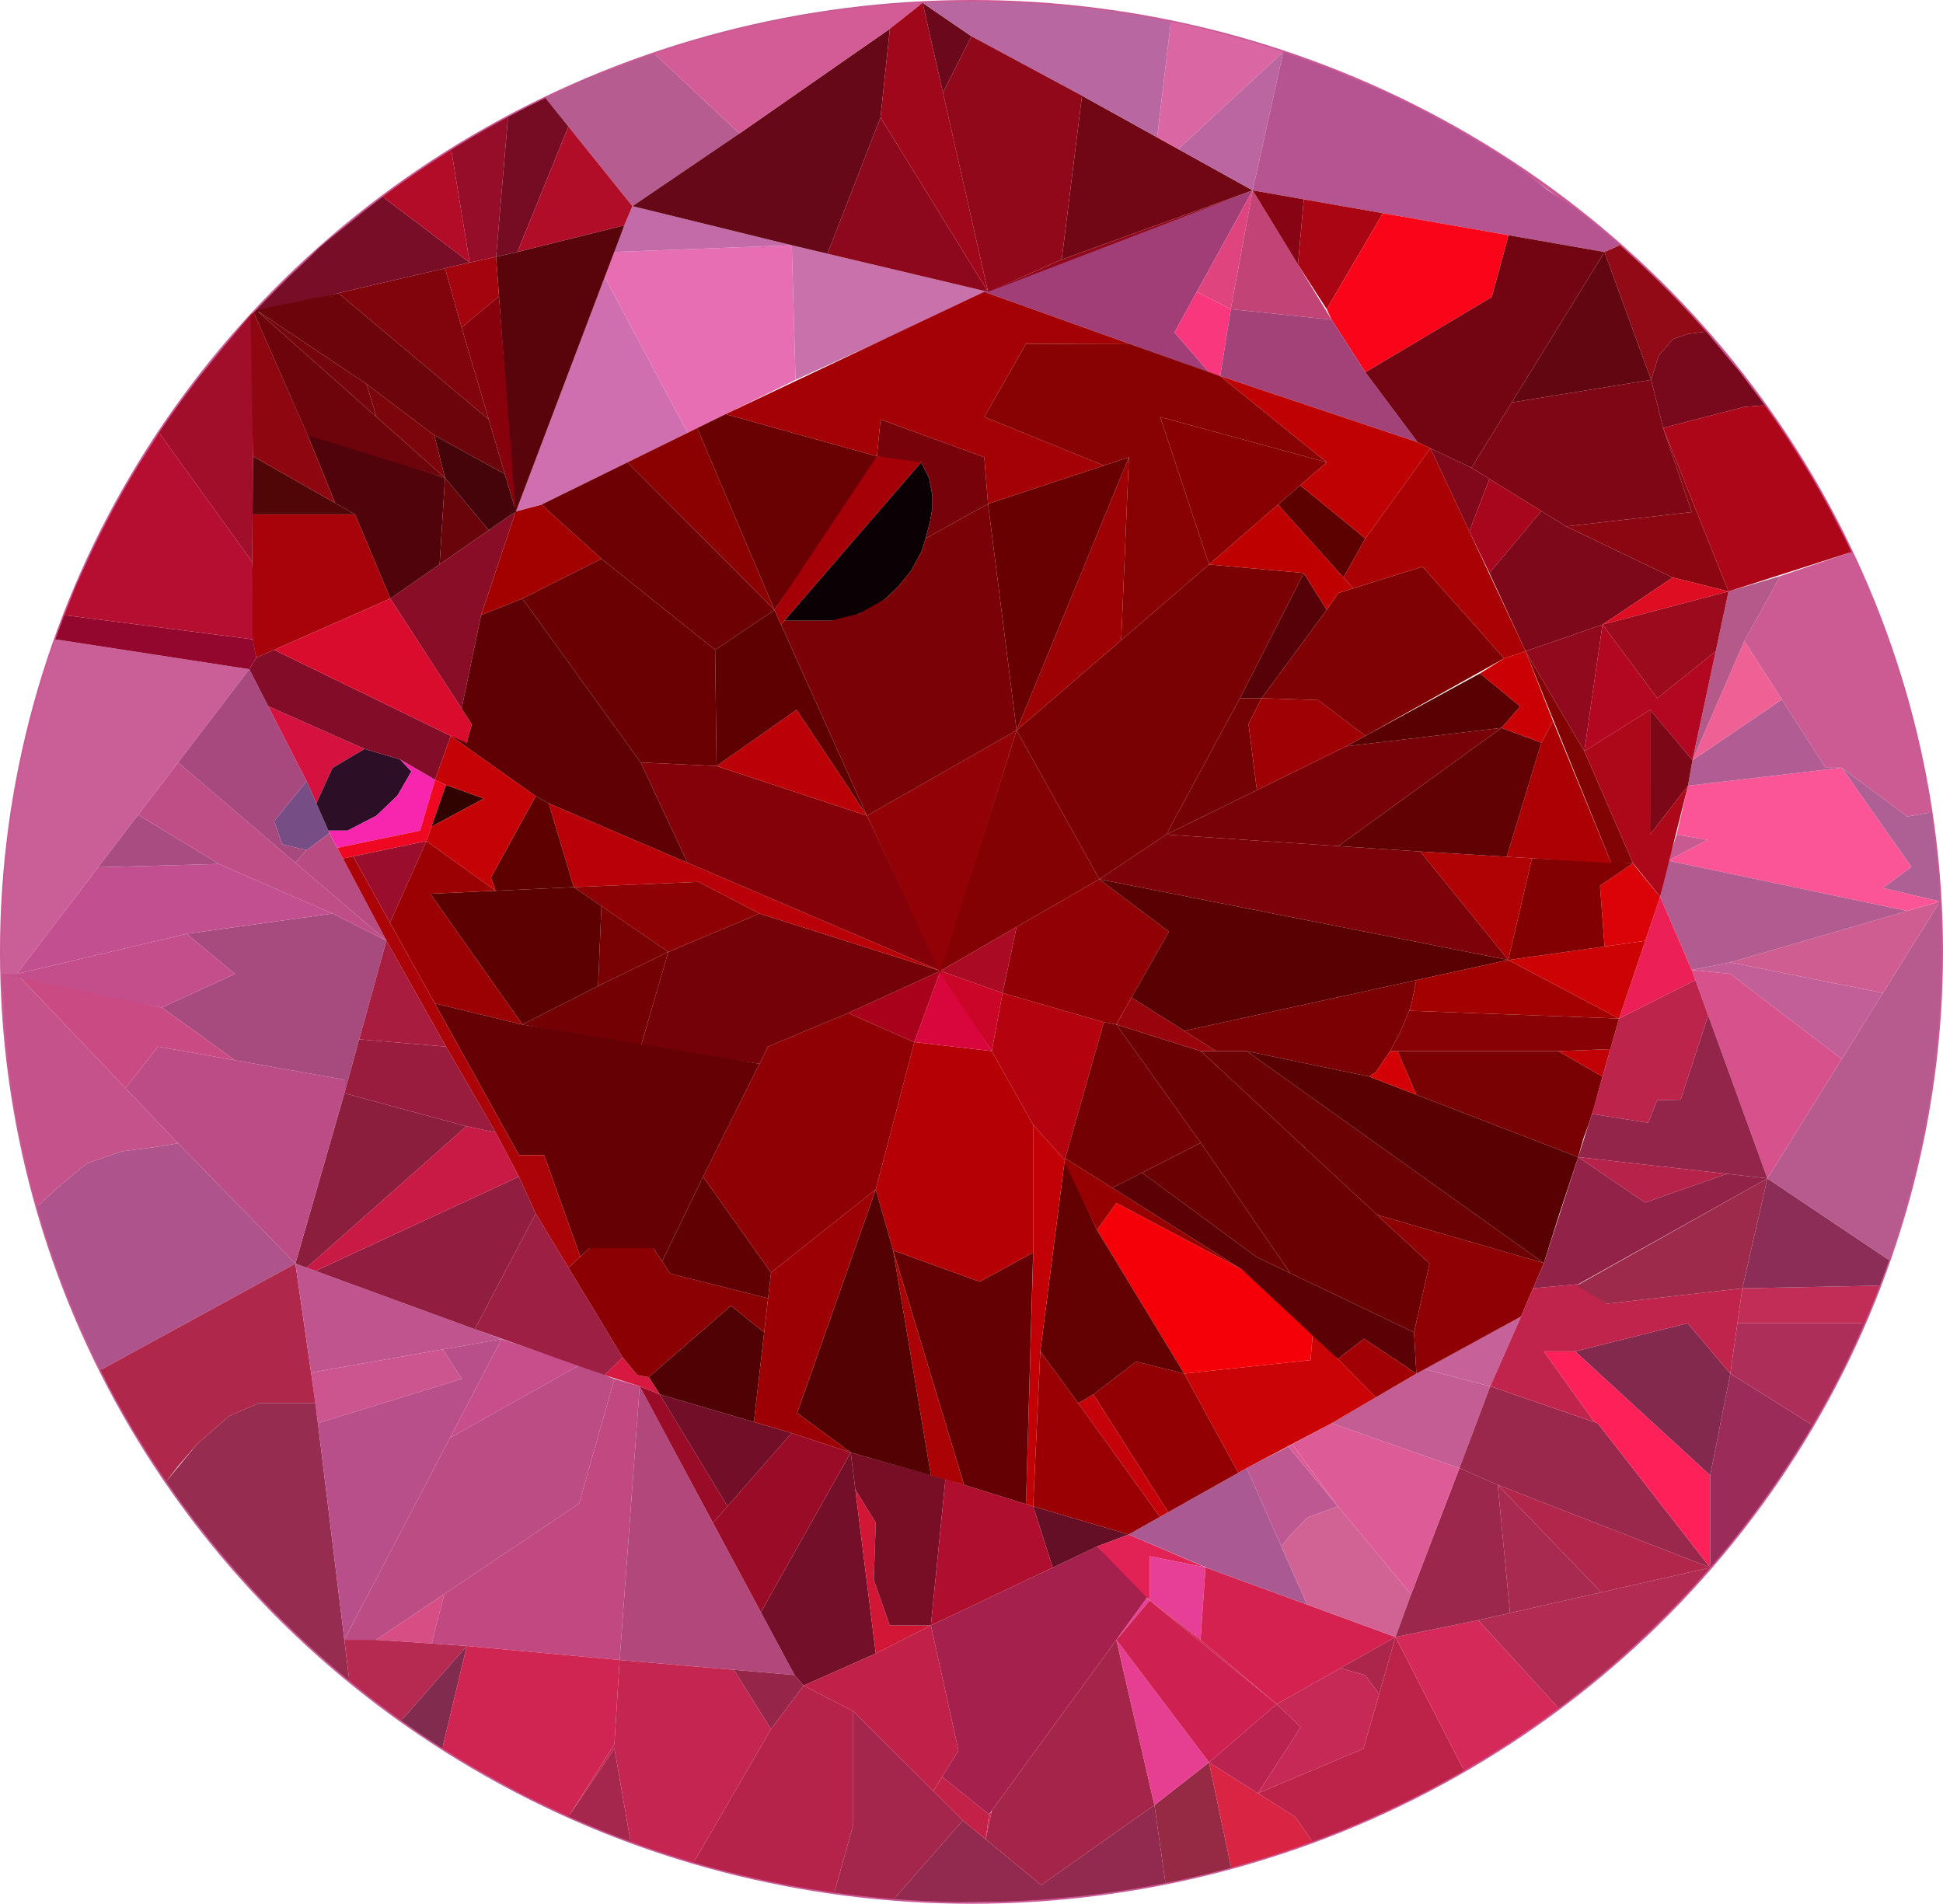 <svg id="Layer_1" data-name="Layer 1" xmlns="http://www.w3.org/2000/svg" viewBox="0 0 574.333 562.778"><title>red_diamond_icon_hatch_brilliance</title><ellipse cx="287.167" cy="281.389" rx="286.667" ry="280.889" style="fill:none;stroke:#ca5a95;stroke-miterlimit:10"/><polygon points="4.944 287.907 0.5 287.907 2.238 312.471 3.66 323.227 4.944 330.928 6.266 337.718 7.513 343.405 9.217 350.394 10.155 353.934 10.928 356.716 17.093 351.019 25.685 343.907 36.056 340.352 45.241 339.167 52.648 337.981 4.944 287.907" style="fill:#c5528a"/><polygon points="16.369 189.003 73.685 197.833 4.944 287.907 0.5 287.907 0.5 283.444 0.5 275.759 0.779 268.931 1.343 259.685 2.119 251.382 3.111 243.333 4.479 234.494 6.68 223.115 9.389 212.056 11.759 204.352 13.833 196.056 16.369 189.003" style="fill:#ca5e97"/><polygon points="10.928 356.716 12.49 362.03 13.899 366.501 15.35 370.858 16.588 374.394 18.711 380.117 20.481 384.623 23.087 390.86 25.174 395.56 27.474 400.495 29.689 405.017 87.315 373.537 52.648 337.981 45.241 339.167 36.056 340.352 25.685 343.907 17.093 351.019 10.928 356.716" style="fill:#af538c"/><polygon points="87.315 373.537 93.241 414.722 76.648 414.722 67.759 418.574 58.278 426.87 52.648 433.389 49.121 437.944 45.898 433.144 43.139 428.852 39.702 423.261 37.093 418.809 34.631 414.424 32.051 409.625 29.689 405.017 87.315 373.537" style="fill:#af274a"/><polygon points="93.241 414.722 103.268 496.87 100.424 494.507 98.254 492.663 95.18 489.983 92.27 487.374 89.961 485.251 87.315 482.761 83.497 479.055 80.397 475.939 77.665 473.115 74.648 469.902 71.888 466.872 69.901 464.636 67.138 461.446 64.394 458.181 62.441 455.796 58.051 450.23 56.247 447.857 54.046 444.892 52.061 442.146 49.121 437.944 58.278 426.87 67.759 418.574 76.648 414.722 93.241 414.722" style="fill:#972c51"/><polygon points="87.315 373.537 91.948 405.74 148.278 395.833 87.315 373.537" style="fill:#bf548f"/><polygon points="91.948 405.74 93.971 420.705 136.5 407.611 130.896 398.89 91.948 405.74" style="fill:#cc548f"/><polygon points="148.278 395.833 130.896 398.89 136.5 407.611 93.971 420.705 101.789 484.755 148.278 395.833" style="fill:#b94f8a"/><polygon points="148.278 395.833 171.167 403.611 132.99 425.074 148.278 395.833" style="fill:#c74e8a"/><polygon points="171.167 403.611 181.611 407.611 171.167 444.5 111.167 484.755 101.789 484.755 132.99 425.074 171.167 403.611" style="fill:#bb4c84"/><polygon points="111.167 484.755 127.611 485.833 131.296 471.25 111.167 484.755" style="fill:#d64e84"/><polygon points="101.789 484.755 103.268 496.87 105.614 498.775 108.351 500.945 110.034 502.253 112.936 504.462 114.909 505.929 117.231 507.625 118.63 508.629 137.981 486.574 127.611 485.833 111.167 484.755 101.789 484.755" style="fill:#b62a51"/><polygon points="137.981 486.574 130.759 516.823 127.72 514.853 125.155 513.148 122.437 511.298 119.885 509.519 118.63 508.629 137.981 486.574" style="fill:#812b4f"/><polygon points="181.611 407.611 189.093 409.798 183.167 490.722 137.981 486.574 127.611 485.833 131.296 471.25 171.167 444.5 181.611 407.611" style="fill:#c14880"/><polygon points="189.093 409.798 234.87 495.167 183.167 490.722 189.093 409.798" style="fill:#b2477c"/><polygon points="183.167 490.722 181.611 515.611 168.064 536.961 164.718 535.437 160.534 533.456 156.913 531.674 152.195 529.257 146.707 526.306 141.7 523.478 137.981 521.29 134.509 519.18 130.759 516.823 137.981 486.574 183.167 490.722" style="fill:#d02552"/><polygon points="181.611 516.823 186.397 544.432 183.167 543.221 179.226 541.684 175.912 540.34 173.149 539.182 170.238 537.925 168.064 536.961 181.611 516.823" style="fill:#a5274d"/><polygon points="183.167 490.722 181.611 515.611 168.064 536.961 181.611 516.823 186.397 544.432 190.675 545.968 193.555 546.96 196.313 547.877 199.302 548.837 202.069 549.694 205.03 550.577 227.907 511.167 216.924 493.624 183.167 490.722" style="fill:#c52551"/><polygon points="216.924 493.624 227.907 511.167 237.537 498.278 234.87 495.167 216.924 493.624" style="fill:#95264a"/><polygon points="224.908 476.588 251.463 429.389 258.87 488.796 237.537 498.278 234.87 495.167 224.908 476.588" style="fill:#730f28"/><polygon points="237.537 498.278 227.907 511.167 205.03 550.577 208.297 551.512 211.419 552.367 215.7 553.478 219.536 554.415 222.962 555.205 227.907 556.269 231.484 556.982 234.87 557.614 239.49 558.41 244.766 559.226 246.592 559.485 252.204 539.463 252.204 505.833 237.537 498.278" style="fill:#b6234a"/><polygon points="252.204 505.833 252.204 539.463 246.592 559.485 251.327 560.103 255.162 560.546 260.368 561.066 264.204 561.389 284.611 538.13 252.204 505.833" style="fill:#a5264d"/><polygon points="237.537 498.278 252.204 505.833 275.874 529.423 283.315 517.537 275.167 480.5 258.87 488.796 237.537 498.278" style="fill:#c12048"/><polygon points="252.823 440.294 258.87 450.13 258.278 467.019 263.019 480.5 275.167 480.5 258.87 488.796 252.823 440.294" style="fill:#d11636"/><polygon points="251.463 429.389 279.463 437.241 275.167 480.5 263.019 480.5 258.278 467.019 258.87 450.13 252.823 440.294 251.463 429.389" style="fill:#780e26"/><polygon points="251.463 429.389 224.908 476.588 210.754 450.192 233.981 423.611 251.463 429.389" style="fill:#990b26"/><polygon points="189.093 409.798 195.019 412.204 215.044 445.282 210.754 450.192 189.093 409.798" style="fill:#990b26"/><polygon points="195.019 412.204 233.981 423.611 215.044 445.282 195.019 412.204" style="fill:#720e27"/><polygon points="284.611 538.13 307.759 557.241 341.241 533.611 344.502 556.658 337.964 557.881 332.098 558.847 326.539 559.65 318.701 560.597 309.518 561.436 302.724 561.871 295.611 562.158 290.87 562.158 282.574 562.278 278.129 562.14 273.39 561.959 269.681 561.763 264.204 561.389 284.611 538.13" style="fill:#922a4f"/><polygon points="275.874 529.423 278.49 525.244 292.352 536.352 291.377 543.715 284.611 538.13 275.874 529.423" style="fill:#c32148"/><polygon points="324.278 457.167 339.833 471.25 292.352 536.352 278.49 525.244 283.315 517.537 275.167 480.5 324.278 457.167" style="fill:#a6204e"/><polygon points="305.389 445.282 333.611 453.611 324.278 457.167 311.16 463.399 305.389 445.282" style="fill:#640f25"/><polygon points="279.463 437.241 305.389 445.282 311.16 463.399 275.167 480.5 279.463 437.241" style="fill:#af0e2f"/><polygon points="329.984 484.755 341.241 533.611 307.759 557.241 291.377 543.715 293.164 535.239 329.984 484.755" style="fill:#a5244a"/><polygon points="341.241 533.611 357.389 520.998 363.905 552.099 360.514 552.998 357.169 553.842 353.815 554.645 350.714 555.351 346.495 556.253 344.502 556.658 341.241 533.611" style="fill:#962944"/><polygon points="329.984 484.755 357.389 520.998 341.241 533.611 329.984 484.755" style="fill:#e63e90"/><polygon points="333.611 453.611 324.278 457.167 339.833 473.093 339.833 460.056 356.352 463.352 333.611 453.611" style="fill:#e22255"/><polygon points="339.833 473.093 339.833 460.056 356.352 463.352 354.87 484.755 339.833 473.093" style="fill:#e73e97"/><polygon points="356.352 463.352 412.5 483.907 377.389 503.759 354.87 484.755 356.352 463.352" style="fill:#d4214f"/><polygon points="333.611 453.611 357.389 463.732 386.364 474.339 368.5 433.981 333.611 453.611" style="fill:#ab5992"/><polygon points="339.833 473.093 377.389 503.759 357.389 520.998 329.984 484.755 339.833 473.093" style="fill:#ce2151"/><polygon points="368.5 433.981 380.796 427.611 395.463 445.282 386.364 448.648 380.944 454.34 378.763 457.167 368.5 433.981" style="fill:#be5893"/><polygon points="395.463 445.282 417.093 471.315 412.5 483.907 386.364 474.339 378.763 457.167 380.944 454.34 386.364 448.648 395.463 445.282" style="fill:#d06394"/><polygon points="357.389 520.998 382.87 537.093 387.971 544.419 383.685 545.959 381.981 546.55 380.599 547.02 378.763 547.633 375.79 548.597 373.461 549.327 371.94 549.792 369.559 550.502 367.409 551.125 365.547 551.649 363.905 552.099 357.389 520.998" style="fill:#da2444"/><polygon points="377.389 503.759 384.5 510.574 371.823 530.115 357.389 520.998 377.389 503.759" style="fill:#ba224f"/><polygon points="371.823 530.115 382.87 537.093 387.971 544.419 389.862 543.715 391.672 543.028 393.853 542.18 396.026 541.316 398.495 540.309 402.013 538.828 404.344 537.816 407.186 536.548 409.841 535.331 412.5 534.079 416.235 532.264 419.019 530.867 422.205 529.223 425.946 527.226 429.535 525.244 432.779 523.393 412.5 483.907 403.019 516.937 371.823 530.115" style="fill:#bd2348"/><polygon points="396.187 493.131 403.463 495.167 407.66 500.768 412.5 483.907 396.187 493.131" style="fill:#ac264c"/><polygon points="377.389 503.759 384.5 510.574 371.823 530.115 403.019 516.937 407.66 500.768 403.463 495.167 396.187 493.131 377.389 503.759" style="fill:#c62955"/><polygon points="412.5 483.907 436.944 478.944 460.73 504.961 457.653 507.224 454.922 509.183 451.424 511.623 449.161 513.159 446.133 515.167 443.397 516.937 439.836 519.171 437.66 520.503 432.779 523.393 412.5 483.907" style="fill:#d5295a"/><polygon points="436.944 478.944 460.73 504.961 463.747 502.677 466.208 500.768 467.987 499.36 471.2 496.759 475.532 493.131 477.789 491.181 481.598 487.795 483.801 485.78 487.116 482.669 489.366 480.5 492.834 477.061 495.493 474.339 498.712 470.949 501.584 467.829 504.47 464.595 505.514 463.399 436.944 478.944" style="fill:#b22b53"/><polygon points="442.722 438.944 473.313 470.699 446.349 476.812 442.722 438.944" style="fill:#a92a51"/><polygon points="442.722 438.944 431.389 433.981 417.093 471.315 412.5 483.907 436.944 478.944 446.349 476.812 442.722 438.944" style="fill:#9b274d"/><polygon points="381.981 426.944 393.611 420.722 431.389 433.981 417.093 471.315 395.463 445.282 381.981 426.944" style="fill:#dd5c97"/><polygon points="393.611 420.722 420.944 404.722 440.5 409.798 431.389 433.981 393.611 420.722" style="fill:#c35d94"/><polygon points="442.722 438.944 473.313 470.699 505.514 463.399 442.722 438.944" style="fill:#b1264a"/><polygon points="420.944 404.722 449.611 389.167 440.5 409.798 420.944 404.722" style="fill:#c66299"/><polygon points="350.056 406.056 366.042 435.365 368.5 433.981 393.611 420.722 406.685 413.069 388.056 394.278 387.389 402.056 350.056 406.056" style="fill:#c90306"/><polygon points="350.056 406.056 324.278 363.611 329.984 355.611 366.944 375.167 388.056 394.278 387.389 402.056 350.056 406.056" style="fill:#f50008"/><polygon points="350.056 406.056 335.833 402.5 323.167 412.204 345.29 447.04 366.042 435.365 350.056 406.056" style="fill:#920004"/><polygon points="323.167 412.204 318.722 414.821 342.885 448.394 345.29 447.04 323.167 412.204" style="fill:#c50209"/><polygon points="314.722 342.944 307.5 399.482 318.722 414.821 323.167 412.204 335.833 402.5 350.056 406.056 324.278 363.611 314.722 342.944" style="fill:#630002"/><polygon points="307.5 399.482 305.389 445.282 333.611 453.611 342.885 448.394 318.722 414.821 307.5 399.482" style="fill:#9a0003"/><polygon points="305.389 445.282 307.5 399.482 314.722 342.944 305.389 332.5 305.389 371.611 303.266 444.624 305.389 445.282" style="fill:#c10105"/><polygon points="305.389 370.278 289.611 378.883 263.995 369.611 284.956 438.944 303.266 444.624 305.389 370.278" style="fill:#640003"/><polygon points="270.278 308.056 258.87 351.611 263.995 369.611 289.611 378.883 305.389 370.278 305.389 332.5 293.164 310.722 270.278 308.056" style="fill:#b50005"/><polygon points="380.796 427.611 381.981 426.944 395.463 445.282 380.796 427.611" style="fill:#dd5c97"/><polygon points="339.833 473.093 338.991 472.405 329.984 484.755 339.833 473.093" style="fill:#e73e97"/><polygon points="339.833 473.093 377.389 503.759 354.87 484.755 339.833 473.093" style="fill:#ce2151"/><polygon points="293.1 535.539 291.377 543.715 292.352 536.352 293.1 535.539" style="fill:#ce2151"/><polygon points="263.995 369.611 284.956 438.944 275.167 436.113 263.995 369.611" style="fill:#aa0205"/><polygon points="258.87 351.611 263.995 369.611 275.167 436.113 251.463 429.389 235.611 417.685 258.87 351.611" style="fill:#530102"/><polygon points="258.87 351.611 227.907 376.204 222.845 420.351 233.981 423.611 251.463 429.389 235.611 417.685 258.87 351.611" style="fill:#9d0004"/><polygon points="195.019 412.204 222.845 420.351 225.883 393.862 216.056 385.981 191.759 407.117 195.019 412.204" style="fill:#500103"/><polygon points="178.696 406.495 184.056 401.241 188.352 406.495 191.759 407.117 195.019 412.204 189.093 409.798 178.696 406.495" style="fill:#d71942"/><polygon points="140.342 392.931 158.352 358.722 184.056 401.241 178.696 406.495 140.342 392.931" style="fill:#9d1f44"/><polygon points="93.241 375.704 153.389 347.833 158.352 358.722 140.342 392.931 93.241 375.704" style="fill:#911d41"/><polygon points="153.389 347.833 146.5 334.722 137.833 332.944 90.631 374.75 93.241 375.704 153.389 347.833" style="fill:#c91a46"/><polygon points="137.833 332.944 101.789 323.167 87.315 373.537 90.631 374.75 137.833 332.944" style="fill:#8b1e3d"/><polygon points="101.789 319.167 101.789 323.167 87.315 373.537 52.648 337.981 37.093 321.653 46.722 309.389 101.789 319.167" style="fill:#bb4c85"/><polygon points="101.789 323.167 114.224 278.056 98.278 270.056 55.167 276.056 69.441 287.907 47.833 297.833 69.441 313.423 101.789 319.167 101.789 323.167" style="fill:#a74b7f"/><polygon points="146.5 334.722 131.833 309.389 106.18 307.239 101.789 323.167 137.833 332.944 146.5 334.722" style="fill:#991c3f"/><polygon points="114.224 278.056 131.833 309.389 106.18 307.239 114.224 278.056" style="fill:#a81c3f"/><polygon points="47.833 297.833 4.944 287.907 37.093 321.653 46.722 309.389 69.441 313.423 49.121 298.763 47.833 297.833" style="fill:#ca4b84"/><polygon points="55.167 276.056 69.441 287.907 47.833 297.833 0.5 287.907 4.944 287.907 55.167 276.056" style="fill:#c44d8c"/><polygon points="98.278 270.056 64.722 255.389 29.007 256.378 4.944 287.907 55.167 276.056 98.278 270.056" style="fill:#c25091"/><polygon points="40.843 240.867 64.722 255.389 29.007 256.378 40.843 240.867" style="fill:#a94c81"/><polygon points="90.631 230.944 97.389 246.278 90.631 251.318 83.389 249.611 81.029 242.722 90.631 230.944" style="fill:#774d86"/><polygon points="52.648 225.399 114.224 278.056 98.278 270.056 64.722 255.389 40.843 240.867 52.648 225.399" style="fill:#bf4d86"/><polygon points="73.685 197.833 90.631 230.944 81.029 242.722 83.389 249.611 90.631 251.318 87.315 255.044 52.648 225.399 73.685 197.833" style="fill:#a7497e"/><polygon points="97.389 246.278 90.631 251.318 87.315 255.044 114.224 278.056 97.389 246.278" style="fill:#b84b81"/><polygon points="79.269 208.744 107.759 221.389 98.278 227.019 93.514 237.486 90.631 230.944 79.269 208.744" style="fill:#d51140"/><polygon points="16.369 189.003 17.26 186.527 18.057 184.38 19.026 181.836 74.722 189.003 75.759 194.426 73.685 197.833 16.369 189.003" style="fill:#93062d"/><polygon points="47.019 127.939 74.574 166.13 75.759 194.426 74.722 189.003 19.026 181.836 20.741 177.514 22.426 173.241 24.904 167.808 27.331 162.582 30.046 157.05 34.174 149.184 37.093 143.967 40.843 137.624 47.019 127.939" style="fill:#b50e30"/><polygon points="75.027 92.466 74.574 166.13 47.019 127.939 49.554 124.204 53.697 118.361 58.766 111.62 66.318 102.295 74.056 93.167 75.027 92.466" style="fill:#a10e2a"/><polygon points="75.759 194.426 115.389 176.944 104.944 152.056 74.661 152.056 74.574 166.13 74.722 189.003 75.759 194.426" style="fill:#a8030b"/><polygon points="107.759 221.389 98.278 227.019 93.514 237.486 97.066 245.544 102.722 245.544 111.278 241.131 117.5 235.167 121.611 228.056 118.278 224.5 107.759 221.389" style="fill:#2c0e27"/><polygon points="121.611 228.056 118.278 224.5 128.611 230.5 124.167 245.544 99.696 250.632 97.389 246.278 97.066 245.544 102.722 245.544 111.278 241.131 117.5 235.167 121.611 228.056" style="fill:#f826ae"/><polygon points="79.269 208.744 73.685 197.833 75.759 194.426 81.029 192.101 133.241 217.537 128.611 230.5 118.278 224.5 107.759 221.389 79.269 208.744" style="fill:#830c28"/><polygon points="128.611 230.5 131.833 232.056 126.056 248.623 101.367 253.786 99.696 250.632 124.167 245.544 128.611 230.5" style="fill:#f00823"/><polygon points="115.389 176.944 139.463 214.13 137.833 220.056 133.241 217.537 81.029 192.101 115.389 176.944" style="fill:#da0c2d"/><polygon points="225.883 393.862 216.056 385.981 191.759 407.117 188.352 406.495 184.056 401.241 168.041 374.75 174.278 368.944 193.093 368.944 198.13 376.5 227.037 383.795 225.883 393.862" style="fill:#8a0003"/><polygon points="126.056 248.623 115.279 272.771 104.395 253.153 126.056 248.623" style="fill:#9a0d2d"/><polygon points="227.037 383.795 227.907 376.204 207.833 347.833 195.714 372.876 198.13 376.5 227.037 383.795" style="fill:#600003"/><polygon points="227.907 376.204 258.87 351.611 270.278 308.056 250.722 299.463 227.037 309.389 207.833 347.833 227.907 376.204" style="fill:#8f0005"/><polygon points="277.981 287.019 270.278 308.056 293.164 310.722 277.981 287.019" style="fill:#d9063e"/><polygon points="277.981 287.019 270.278 308.056 250.722 299.463 277.981 287.019" style="fill:#a9011b"/><polygon points="224.5 270.056 277.981 287.019 250.722 299.463 227.037 309.389 224.5 314.468 189.389 309.389 197.539 281.389 224.5 270.056" style="fill:#740107"/><polygon points="277.981 287.019 162.199 237.486 169.611 262.252 206.5 260.697 224.5 270.056 277.981 287.019" style="fill:#b90008"/><polygon points="277.981 287.019 256.278 241.131 211.811 226.439 189.389 225.399 203.241 255.044 277.981 287.019" style="fill:#840109"/><polygon points="277.981 287.759 293.164 310.722 296.352 293.537 277.981 287.019 277.981 287.759" style="fill:#ca0527"/><polygon points="256.278 241.131 277.981 287.759 300.5 215.907 256.278 241.131" style="fill:#920105"/><polygon points="300.5 215.907 277.981 287.019 324.944 259.907 300.5 215.907" style="fill:#840103"/><polygon points="277.981 287.019 296.352 293.537 300.5 274.019 277.981 287.019" style="fill:#ab0a24"/><polygon points="296.352 293.537 326.278 302.167 314.722 342.944 305.389 332.5 293.164 310.722 296.352 293.537" style="fill:#b4020e"/><polygon points="296.352 293.537 326.278 302.167 329.944 302.833 345.5 275.389 324.944 259.907 300.5 274.019 296.352 293.537" style="fill:#900005"/><polyline points="314.722 342.944 314.876 342.401 366.944 375.167 329.984 355.611 324.278 363.611 314.655 343.469" style="fill:#960000"/><polygon points="326.278 302.167 314.876 342.401 328.778 351.149 354.944 337.833 329.944 302.833 326.278 302.167" style="fill:#730002"/><polygon points="328.778 351.149 366.944 375.167 395.463 401.749 403.167 395.759 418.667 406.056 417.981 393.862 371.463 371.611 337.582 346.669 328.778 351.149" style="fill:#5b0005"/><polygon points="418.667 406.056 406.685 413.069 395.463 401.749 403.167 395.759 418.667 406.056" style="fill:#a10104"/><polygon points="354.944 337.833 381.395 376.362 371.463 371.611 337.582 346.669 354.944 337.833" style="fill:#6b0002"/><polygon points="329.944 302.833 354.944 310.722 422.574 373.537 417.981 393.862 381.395 376.362 354.944 337.833 329.944 302.833" style="fill:#6b0003"/><polygon points="418.667 406.056 417.981 393.862 422.574 373.537 407.065 359.132 456.352 373.389 449.611 389.167 418.667 406.056" style="fill:#8e0004"/><polygon points="354.944 310.722 368.5 310.722 456.352 373.389 407.065 359.132 354.944 310.722" style="fill:#6b0103"/><polygon points="334.463 294.861 359.489 310.722 354.944 310.722 329.944 302.833 334.463 294.861" style="fill:#99040c"/><polygon points="440.5 409.798 472.278 420.722 505.514 463.399 442.722 438.944 431.389 433.981 440.5 409.798" style="fill:#9a274c"/><polygon points="471.229 420.351 456.352 399.482 465.611 399.482 505.514 436.113 505.514 463.399 472.278 420.722 471.229 420.351" style="fill:#fe2059"/><polygon points="505.514 463.399 508.376 460.056 510.776 457.167 513.063 454.34 515.125 451.727 517.684 448.394 520.407 444.729 522.099 442.389 524.524 438.944 526.131 436.598 527.884 433.981 529.545 431.441 531.056 429.077 532.636 426.547 533.724 424.77 535.797 421.298 511.463 406.056 505.514 436.113 505.514 463.399" style="fill:#9b2c59"/><polygon points="465.611 399.482 498.87 391.167 511.463 406.056 505.514 436.113 465.611 399.482" style="fill:#83294d"/><polygon points="456.352 399.482 471.229 420.351 440.5 409.798 449.611 389.167 453.171 380.833 466.574 379.611 475.019 385.389 515.019 380.833 511.463 406.056 498.87 391.167 465.611 399.482 456.352 399.482" style="fill:#c0244d"/><polygon points="334.463 294.861 350.056 304.743 445.833 283.778 324.944 259.907 345.5 275.389 334.463 294.861" style="fill:#590002"/><polygon points="350.056 304.743 418.667 289.725 417.056 297.537 414.056 304.743 410.944 310.722 406.685 316.944 404.722 318.241 368.5 310.722 359.489 310.722 350.056 304.743" style="fill:#7b0003"/><polygon points="368.5 310.722 456.352 373.389 460.944 358.784 466.5 342.056 404.722 318.241 368.5 310.722" style="fill:#590102"/><polygon points="410.944 310.722 413.093 310.722 418.667 323.616 404.722 318.241 406.685 316.944 410.944 310.722" style="fill:#d30105"/><polygon points="413.093 310.722 460.648 310.722 473.685 318.241 472.204 323.616 471.167 327.463 469.537 332.5 468.056 336.5 467.167 339.611 466.5 342.056 418.667 323.616 413.093 310.722" style="fill:#7a0103"/><polygon points="511.463 406.056 535.797 421.298 536.93 419.352 538.557 416.49 539.486 414.821 541.043 411.96 542.192 409.798 543.508 407.262 544.793 404.722 545.89 402.5 547.654 398.821 548.8 396.353 549.927 393.862 551.113 391.167 513.562 391.167 511.463 406.056" style="fill:#ad2f59"/><polygon points="515.019 380.833 555.651 380.049 554.662 382.594 553.903 384.497 553.407 385.719 552.748 387.319 551.972 389.167 551.113 391.167 513.562 391.167 515.019 380.833" style="fill:#c22d58"/><polygon points="522.426 348.348 558.415 372.503 557.467 375.167 556.683 377.309 555.651 380.049 515.019 380.833 522.426 348.348" style="fill:#8c2d58"/><polygon points="573.435 266.474 573.705 272.942 573.833 277.167 573.833 281.389 573.536 294.278 572.948 303.623 571.958 313.691 570.769 322.603 569.21 331.902 567.816 338.914 566.27 345.76 564.965 350.985 563.083 357.852 561.343 363.652 558.415 372.503 522.426 348.348 573.435 266.474" style="fill:#b75a8e"/><polygon points="573.435 266.474 511.463 284.5 556.578 293.53 573.435 266.474" style="fill:#d05d91"/><polygon points="556.578 293.53 511.463 284.5 500.056 286.722 511.463 287.907 544.405 313.07 556.578 293.53" style="fill:#c35f98"/><polygon points="500.056 286.722 522.426 348.348 544.405 313.07 511.463 287.907 500.056 286.722" style="fill:#d7518c"/><polygon points="573.435 266.474 556.578 262.5 565.006 256.278 544.405 226.944 498.944 232.278 495.611 246.709 504.722 248.278 493.093 254.426 563.772 269.285 573.435 266.474" style="fill:#fb5597"/><polygon points="544.405 226.944 565.006 256.278 556.578 262.5 573.435 266.474 573.309 264.262 573.078 260.84 572.704 256.289 572.202 251.25 571.437 244.909 570.759 240.111 563.772 241.389 544.405 226.944" style="fill:#ae5f93"/><polygon points="547.281 163.165 548.377 165.506 549.881 168.812 551.139 171.671 552.522 174.917 553.854 178.158 555.063 181.207 556.06 183.805 557.089 186.569 558.459 190.403 559.373 193.061 560.563 196.666 561.836 200.721 562.819 204.014 563.772 207.358 564.674 210.683 565.436 213.627 566.184 216.66 566.881 219.626 567.522 222.495 568.132 225.373 568.886 229.157 569.502 232.48 570.224 236.695 570.759 240.111 563.772 241.389 544.405 226.944 539.611 226.944 515.611 189.5 526.278 170.278 547.281 163.165" style="fill:#cb5b92"/><polygon points="526.689 206.783 500.278 224.722 498.944 232.278 544.405 226.944 539.611 226.944 526.689 206.783" style="fill:#b15c93"/><polygon points="515.611 189.5 500.278 224.722 526.689 206.783 515.611 189.5" style="fill:#ef6095"/><polygon points="526.278 170.278 510.944 174.833 500.278 224.722 515.611 189.5 526.278 170.278" style="fill:#b45989"/><polygon points="493.093 254.426 563.772 269.285 511.463 284.5 500.056 286.722 490.722 265.093 493.093 254.426" style="fill:#b15b91"/><polygon points="490.722 265.093 478.574 301.093 501.145 289.725 500.056 286.722 490.722 265.093" style="fill:#ec1f56"/><polygon points="478.574 301.093 473.685 318.241 470.575 329.293 487.167 331.907 489.86 325.241 496.796 325.093 504.932 300.155 501.145 289.725 478.574 301.093" style="fill:#bd244b"/><polygon points="470.575 329.293 466.5 342.056 522.426 348.348 504.932 300.155 496.796 325.093 489.86 325.241 487.167 331.907 470.575 329.293" style="fill:#93244a"/><polygon points="466.5 342.056 486.278 355.5 510.433 346.998 466.5 342.056" style="fill:#b7224b"/><polygon points="466.5 342.056 456.352 373.389 453.171 380.833 466.574 379.611 522.426 348.348 510.433 346.998 486.278 355.5 466.5 342.056" style="fill:#922248"/><polygon points="522.426 348.348 515.019 380.833 475.019 385.389 466.056 380.049 522.426 348.348" style="fill:#9d294b"/><polygon points="475.991 310.153 460.648 310.722 473.685 318.241 475.991 310.153" style="fill:#c20106"/><polygon points="416.536 298.785 478.574 301.093 475.991 310.153 460.648 310.722 410.944 310.722 414.056 304.743 416.536 298.785" style="fill:#880104"/><polygon points="445.833 283.778 478.574 301.093 416.536 298.785 417.056 297.537 418.667 289.725 445.833 283.778" style="fill:#a30002"/><polygon points="445.833 283.778 486.329 278.11 478.574 301.093 445.833 283.778" style="fill:#cc0205"/><path d="M496.111,273.222c0,.333,8,9.926,8,9.926l-4.393,13.018-12.041,1.685-1.344-17.962Z" transform="translate(-13.389 -18.056)" style="fill:#dc0308"/><polygon points="482.722 255.167 452.833 253.722 445.833 283.778 474.288 279.796 472.944 261.833 482.722 255.167" style="fill:#820002"/><polygon points="452.833 253.722 419.833 251.722 445.833 283.778 452.833 253.722" style="fill:#b00104"/><polygon points="476.278 255.167 459.056 213.167 455.611 219.531 445.376 253.27 452.833 253.722 476.278 255.167" style="fill:#ad0005"/><polygon points="419.833 251.722 344.717 246.709 324.944 259.907 445.833 283.778 419.833 251.722" style="fill:#7c0108"/><polygon points="495.611 246.709 504.722 248.278 493.093 254.426 495.611 246.709" style="fill:#c75b91"/><polygon points="443.833 215.167 455.611 219.531 445.376 253.27 419.833 251.722 395.6 250.105 443.833 215.167" style="fill:#610103"/><polygon points="344.717 246.709 395.6 250.105 443.833 215.167 397.944 220.611 344.717 246.709" style="fill:#780108"/><polygon points="397.944 220.611 437.5 199.056 449.389 208.833 443.833 215.167 397.944 220.611" style="fill:#580002"/><polygon points="344.717 246.709 366.5 206.389 372.944 206.389 369.056 214.056 371.53 233.562 344.717 246.709" style="fill:#740103"/><polygon points="385.389 169.389 392.167 180.278 372.944 206.389 366.5 206.389 385.389 169.389" style="fill:#560108"/><polygon points="372.944 206.389 389.611 206.944 403.59 217.535 397.944 220.611 371.53 233.562 369.056 214.056 372.944 206.389" style="fill:#9f0003"/><polygon points="372.944 206.389 389.611 206.944 403.59 217.535 444.611 194.611 420.5 167.5 395.6 175.278 392.167 180.278 372.944 206.389" style="fill:#7f0103"/><polygon points="385.389 169.389 357.389 166.87 300.5 215.907 324.944 259.907 344.717 246.709 366.5 206.389 385.389 169.389" style="fill:#790003"/><polygon points="333.685 135.167 300.5 215.907 331.417 189.258 333.685 135.167" style="fill:#9d0103"/><polygon points="333.685 135.167 292.056 148.944 300.5 215.907 333.685 135.167" style="fill:#680002"/><polygon points="211.811 226.439 235.463 209.833 256.278 241.131 211.811 226.439" style="fill:#bc0008"/><polygon points="224.5 270.056 206.5 260.697 169.611 262.252 197.539 281.389 224.5 270.056" style="fill:#8d0003"/><polygon points="177.774 267.846 176.796 291.463 197.539 281.389 177.774 267.846" style="fill:#790003"/><polygon points="169.611 262.252 127.167 264.204 154.426 302.87 176.796 291.463 177.774 267.846 169.611 262.252" style="fill:#5c0002"/><polygon points="162.199 237.486 158.352 235.315 145.093 259.463 146.5 263.315 169.611 262.252 162.199 237.486" style="fill:#5e0000"/><polygon points="197.539 281.389 189.389 309.389 154.426 302.87 176.796 291.463 197.539 281.389" style="fill:#730003"/><polygon points="146.5 263.315 126.056 248.623 115.279 272.771 128.506 296.611 154.426 302.87 127.167 264.204 146.5 263.315" style="fill:#9b0002"/><polygon points="224.5 314.468 207.833 347.833 195.714 372.876 193.093 368.944 174.278 368.944 171.533 371.499 160.796 341.463 153.389 341.463 128.506 296.611 154.426 302.87 224.5 314.468" style="fill:#650004"/><polygon points="131.833 232.056 143.019 236.056 127.536 244.377 131.833 232.056" style="fill:#300301"/><polygon points="133.241 217.537 158.352 235.315 145.093 259.463 146.5 263.315 126.056 248.623 127.536 244.377 143.019 236.056 131.833 232.056 128.611 230.5 133.241 217.537" style="fill:#c50205"/><polygon points="115.389 176.944 152.47 151.167 142.204 181.836 136.45 209.476 115.389 176.944" style="fill:#8a0d27"/><polygon points="152.47 151.167 160.056 149.167 177.774 165.167 154.426 176.944 142.204 181.836 152.47 151.167" style="fill:#a30100"/><polygon points="178.722 81.833 203.241 127.939 160.056 149.167 152.47 151.167 178.722 81.833" style="fill:#d06faf"/><polygon points="178.722 81.833 181.167 74.5 234.044 72.5 235.167 112.278 203.241 127.939 178.722 81.833" style="fill:#e86eb3"/><polygon points="181.167 74.5 186.944 60.944 234.044 72.5 181.167 74.5" style="fill:#c36ba8"/><polygon points="234.044 72.5 292.056 86.278 235.167 112.278 234.044 72.5" style="fill:#c971ab"/><polygon points="161.255 28.975 186.944 60.944 218.574 39.463 193.422 15.863 189.915 17.077 180.223 20.698 173.241 23.167 161.255 28.975" style="fill:#b75c90"/><polygon points="186.944 60.944 218.574 39.463 263.05 8.5 260.278 34.722 244.591 75.005 234.044 72.5 186.944 60.944" style="fill:#660818"/><polygon points="193.422 15.863 201.892 13.137 208.683 11.158 218.574 8.593 228.435 6.402 235.167 5.111 244.81 3.546 254.333 2.324 261.409 1.62 267.845 1.129 272.718 0.852 263.05 8.5 218.574 39.463 193.422 15.863" style="fill:#d45c96"/><polygon points="260.278 34.722 292.056 86.278 244.591 75.005 260.278 34.722" style="fill:#8d071d"/><polygon points="260.278 34.722 263.05 8.5 272.718 0.852 292.056 86.278 260.278 34.722" style="fill:#a0071b"/><polygon points="272.718 0.852 287.167 10.722 278.725 27.388 272.718 0.852" style="fill:#6c081b"/><polygon points="319.833 28.278 370.278 56.278 313.833 76.722 319.833 28.278" style="fill:#710614"/><polygon points="370.278 56.278 347.167 98.278 357.389 110.056 290.944 86.278 370.278 56.278" style="fill:#a23e77"/><path d="M286.107,18.907l6.005-.232,5.889-.12s4.557-.012,4.889,0,8.556.199,8.556.199l8.01.402,6.436.481,8.353.837,6.335.797,6.238.923,5.571.941,7.088,1.359-4.033,34.173L333.222,46.333,300.556,28.778Z" transform="translate(-13.389 -18.056)" style="fill:#b967a1"/><polygon points="346.088 6.439 342.056 40.613 348.283 44.069 379.333 15.333 375.6 14.12 369.68 12.311 360.694 9.825 351.611 7.5 346.088 6.439" style="fill:#db66a4"/><polygon points="379.333 15.333 348.283 44.069 370.278 56.278 379.333 15.333" style="fill:#bc66a1"/><polygon points="379.333 15.333 370.278 56.278 474.278 74.5 478.818 72.5 473.256 67.722 466.027 61.869 457.611 56.278 447.487 48.5 438.832 42.988 428.325 36.86 419.641 32.228 408.778 26.955 393.74 20.554 379.333 15.333" style="fill:#b65491"/><polygon points="353.77 86.278 363.808 91.389 360.694 111.167 357.389 110.056 347.167 98.278 353.77 86.278" style="fill:#f9377d"/><polygon points="370.278 56.278 363.808 91.389 353.77 86.278 370.278 56.278" style="fill:#df447e"/><polygon points="370.278 56.278 363.808 91.389 393.611 94.5 370.278 56.278" style="fill:#c24477"/><polygon points="370.278 56.278 383.665 78.207 385.389 58.925 370.278 56.278" style="fill:#860413"/><polygon points="385.389 58.925 383.665 78.207 392.167 91.389 408.778 63.024 385.389 58.925" style="fill:#aa0513"/><polygon points="408.778 63.024 392.167 91.389 393.611 94.5 403.59 110.056 440.944 87.833 445.925 69.532 408.778 63.024" style="fill:#fa041a"/><polygon points="363.808 91.389 393.611 94.5 403.59 110.056 419.046 130.722 360.694 111.167 363.808 91.389" style="fill:#a34278"/><polygon points="445.925 69.532 474.278 74.5 434.944 138.278 419.046 130.722 403.59 110.056 440.944 87.833 445.925 69.532" style="fill:#720511"/><polygon points="474.278 74.5 488.056 112.278 490.278 105.167 494.5 100.219 498.944 98.722 504.323 98.016 500.278 93.52 497.213 90.234 493.645 86.54 489.3 82.214 485.104 78.207 480.321 73.833 478.818 72.5 474.278 74.5" style="fill:#910a16"/><polygon points="474.278 74.5 488.056 112.278 446.851 118.972 474.278 74.5" style="fill:#620612"/><polygon points="504.323 98.016 498.944 98.722 494.5 100.219 490.278 105.167 488.056 112.278 491.611 126.5 515.611 120.278 521.675 119.8 514.345 110.056 504.323 98.016" style="fill:#78091c"/><polygon points="521.675 119.8 525.424 125.143 529.147 130.722 531.975 135.167 535.204 140.478 537.603 144.6 541.031 150.795 544.866 158.206 547.281 163.165 510.944 174.833 491.611 126.5 515.611 120.278 521.675 119.8" style="fill:#ad0618"/><polygon points="278.725 27.388 287.167 10.722 319.833 28.278 313.833 76.722 292.056 86.278 278.725 27.388" style="fill:#91081b"/><polygon points="292.056 86.278 370.278 56.278 313.833 76.722 292.056 86.278" style="fill:#91081b"/><polygon points="113.12 58.178 138.833 77.611 75.027 92.466 78.807 88.471 81.885 85.329 85.97 81.305 90.836 76.716 94.611 73.056 98.167 70.056 101.075 67.722 107.944 62.167 113.12 58.178" style="fill:#770d26"/><polygon points="113.12 58.178 114.683 57.014 116.869 55.414 119.135 53.789 121.235 52.311 123.299 50.887 125.803 49.194 127.549 48.036 129.686 46.643 131.732 45.335 133.383 44.297 138.833 77.611 113.12 58.178" style="fill:#b30c28"/><polygon points="133.383 44.297 135.1 43.234 136.533 42.359 137.992 41.48 139.684 40.476 141.417 39.463 143.26 38.404 145.26 37.275 147.116 36.246 148.537 35.47 150.172 34.59 146.648 75.907 138.833 77.611 133.383 44.297" style="fill:#950d28"/><polygon points="150.172 34.59 152.47 33.376 154.193 32.483 156.439 31.341 157.921 30.601 160.031 29.565 161.255 28.975 168.01 37.381 152.944 74.5 146.648 75.907 150.172 34.59" style="fill:#760c24"/><polygon points="168.01 37.381 186.944 60.944 184.523 66.625 152.944 74.5 168.01 37.381" style="fill:#b10c28"/><polygon points="184.523 66.625 152.173 152.056 146.648 75.907 152.944 74.5 184.523 66.625" style="fill:#59030b"/><polygon points="146.648 75.907 138.833 77.611 131.541 79.309 136.45 96.796 147.496 87.587 146.648 75.907" style="fill:#a4040d"/><polygon points="136.45 96.796 152.47 151.167 147.496 87.587 136.45 96.796" style="fill:#86010b"/><polygon points="131.541 79.309 100.004 86.651 144.46 123.981 136.45 96.796 131.541 79.309" style="fill:#81030c"/><polygon points="74.766 134.871 104.944 152.056 74.661 152.056 74.766 134.871" style="fill:#500507"/><polygon points="115.389 176.944 104.944 152.056 99.068 148.709 90.631 127.939 131.541 141.241 129.949 166.823 115.389 176.944" style="fill:#51030b"/><polygon points="131.541 141.241 144.46 156.735 129.949 166.823 131.541 141.241" style="fill:#69040a"/><polygon points="152.47 151.167 144.46 156.735 131.541 141.241 128.352 128.648 149.216 140.124 152.47 151.167" style="fill:#44040a"/><polygon points="75.027 92.466 90.631 127.939 99.068 148.709 74.766 134.871 74.056 93.167 75.027 92.466" style="fill:#8e0610"/><polygon points="75.027 92.466 75.759 91.68 131.541 141.241 90.919 128.648 75.027 92.466" style="fill:#6d040c"/><polygon points="131.541 141.241 111.291 123.249 108.352 113.537 128.352 128.648 131.541 141.241" style="fill:#7c050b"/><polygon points="149.216 140.124 144.46 123.981 100.004 86.651 75.759 91.68 108.352 113.537 128.352 128.648 149.216 140.124" style="fill:#6b040b"/><polygon points="75.759 91.68 108.352 113.537 111.291 123.249 75.759 91.68" style="fill:#75040c"/><polygon points="154.426 176.944 177.774 165.167 211.389 192.101 211.811 226.439 189.389 225.399 154.426 176.944" style="fill:#6b0003"/><polygon points="142.204 181.836 136.45 209.476 139.463 214.13 137.947 219.642 133.241 217.537 158.352 235.315 162.199 237.486 203.241 255.044 189.389 225.399 154.426 176.944 142.204 181.836" style="fill:#5f0004"/><polygon points="101.367 253.786 114.224 278.056 131.833 309.389 146.5 334.722 153.389 347.833 158.352 358.722 168.041 374.75 171.533 371.499 160.796 341.463 153.389 341.463 128.506 296.611 104.395 253.153 101.367 253.786" style="fill:#ab0308"/><polygon points="160.056 149.167 185.474 136.672 228.944 180.321 211.389 192.101 177.774 165.167 160.056 149.167" style="fill:#6c0003"/><polygon points="228.944 180.321 256.278 241.131 235.463 209.833 211.811 226.439 211.389 192.101 228.944 180.321" style="fill:#5e0002"/><polygon points="206.078 126.547 228.944 180.321 185.474 136.672 206.078 126.547" style="fill:#8b0101"/><polygon points="206.078 126.547 214.467 122.432 260.278 135.167 228.944 180.321 206.078 126.547" style="fill:#690001"/><polygon points="259.213 134.871 273.611 135.167 230.881 184.629 228.944 180.321 259.213 134.871" style="fill:#a50008"/><polygon points="272.31 136.672 274.611 141.241 275.611 146.5 275.611 150.167 274.944 154.032 273.611 159.167 272.31 163.278 269.167 168.944 265.611 173.278 261.833 176.944 257.833 179.611 253.944 181.389 251.278 182.611 245.389 183.5 239.944 183.5 236.278 183.5 231.856 183.5 272.31 136.672" style="fill:#0b0004"/><polygon points="231.856 183.5 230.881 184.629 256.278 241.131 300.5 215.907 292.056 148.944 273.611 159.167 272.31 163.278 269.167 168.944 265.611 173.278 261.833 176.944 253.944 181.389 245.389 183.5 236.278 183.5 231.856 183.5" style="fill:#7a0105"/><polygon points="259.213 134.871 260.278 123.981 290.944 135.167 292.056 148.944 273.611 159.167 274.944 154.032 275.611 150.167 275.611 146.5 274.611 141.241 272.31 136.672 259.213 134.871" style="fill:#77020a"/><polygon points="290.944 86.278 214.467 122.432 259.213 134.871 260.278 123.981 290.944 135.167 292.056 148.944 326.278 137.618 290.944 123.249 303.266 101.645 333.685 101.573 290.944 86.278" style="fill:#a30105"/><polygon points="333.685 101.573 303.266 101.645 290.944 123.249 326.278 137.618 333.685 135.167 331.417 189.258 357.389 166.87 342.944 123.249 392.167 136.672 360.694 111.167 333.685 101.573" style="fill:#880103"/><polygon points="342.944 123.249 357.389 166.87 392.167 136.672 342.944 123.249" style="fill:#880002"/><polygon points="377.777 149.167 399.995 173.905 395.6 175.278 392.167 180.278 385.389 169.389 357.389 166.87 377.777 149.167" style="fill:#be0100"/><polygon points="377.777 149.167 384.361 143.45 403.59 159.167 397.138 170.725 377.777 149.167" style="fill:#5d0000"/><polygon points="360.694 111.167 392.167 136.672 384.361 143.45 403.59 159.167 422.82 132.516 419.046 130.722 360.694 111.167" style="fill:#c00104"/><polygon points="422.82 132.516 450.944 192.517 444.611 194.611 420.5 167.5 399.995 173.905 397.138 170.725 403.59 159.167 422.82 132.516" style="fill:#aa0204"/><polygon points="488.056 112.278 491.611 126.5 500.056 151.377 462.944 155.611 434.944 138.278 446.851 118.972 488.056 112.278" style="fill:#7f0715"/><polygon points="422.82 132.516 434.338 157.087 440.269 141.574 434.944 138.278 422.82 132.516" style="fill:#81081a"/><polygon points="440.269 141.574 434.338 157.087 440.269 169.389 455.611 151.071 440.269 141.574" style="fill:#a7061d"/><polygon points="455.611 151.071 462.944 155.611 494.463 170.725 473.685 184.629 450.944 192.517 440.269 169.389 455.611 151.071" style="fill:#7d081a"/><polygon points="462.944 155.611 500.056 151.377 491.611 126.5 510.944 174.833 494.463 170.725 462.944 155.611" style="fill:#8c0612"/><polygon points="450.944 192.517 444.611 194.611 437.5 199.056 449.389 208.833 443.833 215.167 455.611 219.531 459.056 213.167 450.944 192.517" style="fill:#cb0004"/><polygon points="473.685 184.629 468.32 222.056 450.944 192.517 473.685 184.629" style="fill:#90091d"/><polygon points="450.944 192.517 476.278 255.167 482.722 255.167 468.32 222.056 450.944 192.517" style="fill:#820304"/><polygon points="494.463 170.725 473.685 184.629 510.944 174.833 494.463 170.725" style="fill:#de0d22"/><polygon points="510.944 174.833 473.685 184.629 489.86 206.389 507.163 192.517 510.944 174.833" style="fill:#9b0a1d"/><polygon points="473.685 184.629 468.32 222.056 487.753 209.833 500.278 224.722 507.163 192.517 489.86 206.389 473.685 184.629" style="fill:#b30620"/><polygon points="500.278 224.722 487.753 209.833 487.741 246.709 498.944 232.278 500.278 224.722" style="fill:#7c0717"/><polygon points="468.32 222.056 487.753 209.833 487.741 246.709 498.944 232.278 490.722 265.093 482.722 255.167 468.32 222.056" style="fill:#ac0819"/></svg>